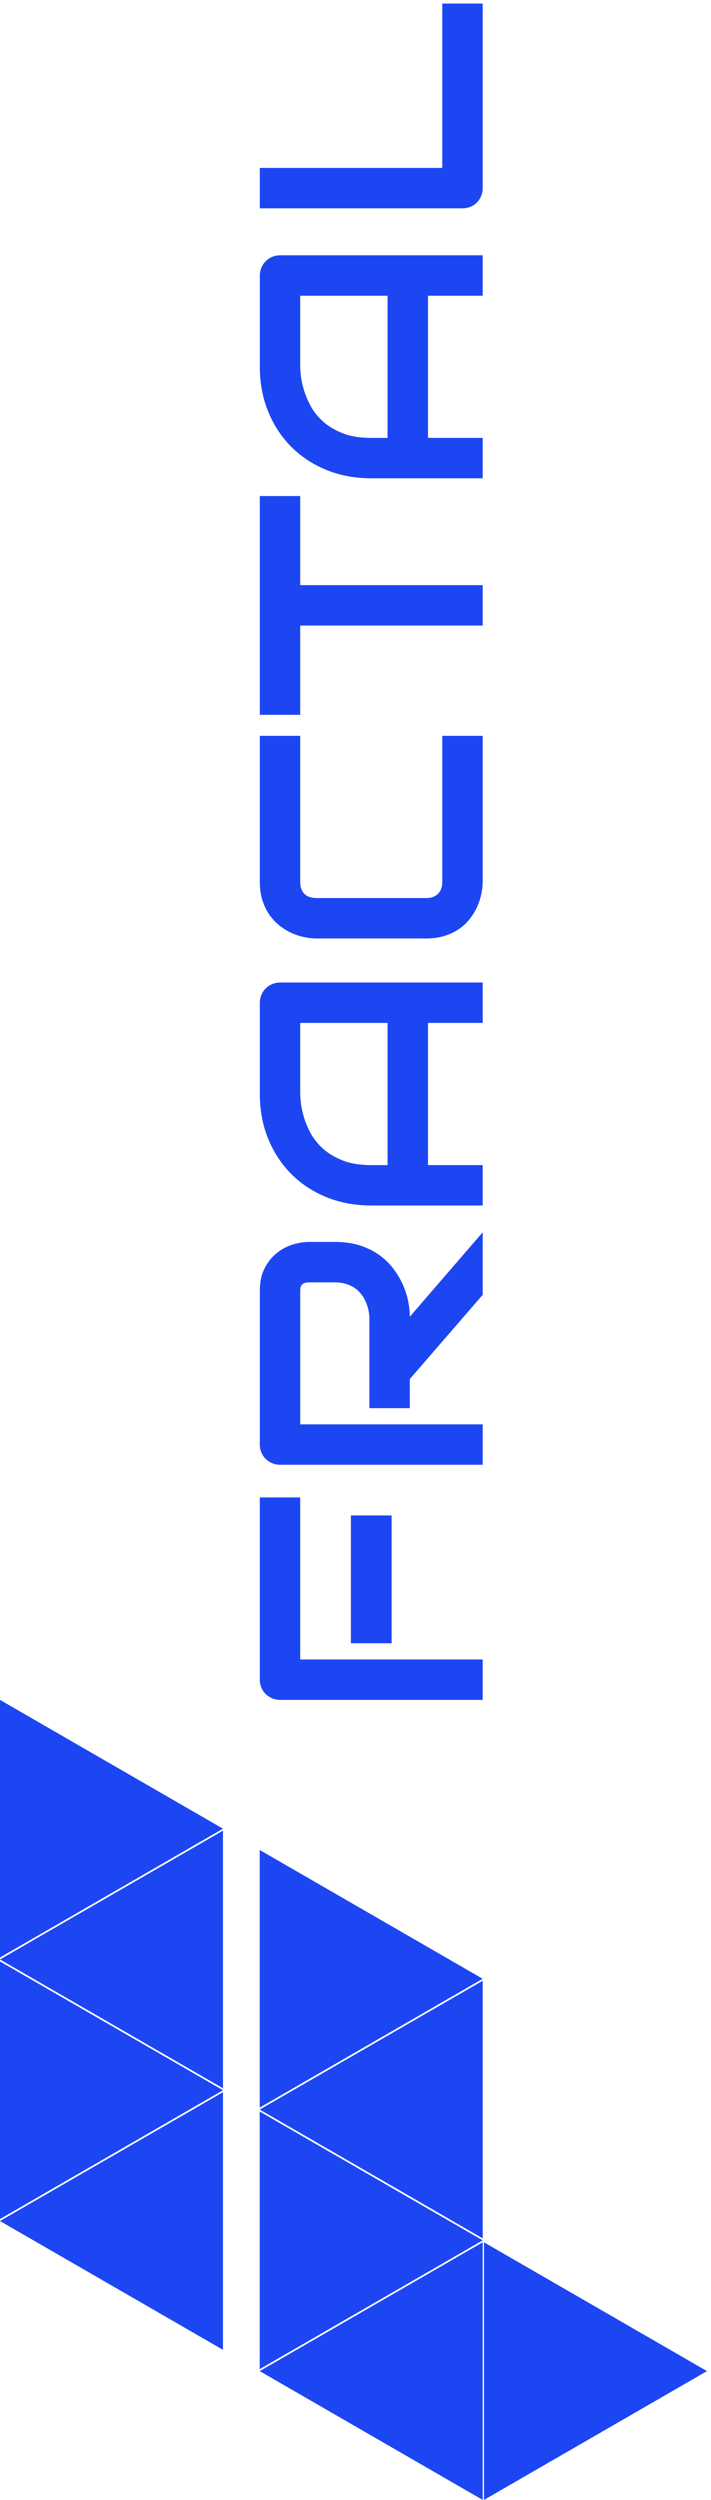 <svg width="140" height="492" viewBox="0 0 140 492" fill="none" xmlns="http://www.w3.org/2000/svg">
<path d="M0 437.111L43.905 411.76V462.458L0 437.111Z" fill="#1D46F3"/>
<path d="M0 385.637L43.905 360.286V410.984L0 385.637Z" fill="#1D46F3"/>
<path d="M43.905 411.372L0 386.024V436.723L43.905 411.372Z" fill="#1D46F3"/>
<path d="M43.905 359.898L0 334.551V385.249L43.905 359.898Z" fill="#1D46F3"/>
<path d="M51.141 466.649L95.046 441.302V492L51.141 466.649Z" fill="#1D46F3"/>
<path d="M51.141 415.175L95.046 389.828V440.526L51.141 415.175Z" fill="#1D46F3"/>
<path d="M95.046 440.915L51.141 415.563V466.262L95.046 440.915Z" fill="#1D46F3"/>
<path d="M139.206 466.649L95.301 441.302V492L139.206 466.649Z" fill="#1D46F3"/>
<path d="M95.046 389.44L51.141 364.089V414.787L95.046 389.44Z" fill="#1D46F3"/>
<path d="M59.113 294.702V326.594H95.046V334.551H55.166C54.615 334.551 54.095 334.45 53.607 334.244C53.118 334.039 52.688 333.76 52.319 333.403C51.951 333.046 51.668 332.624 51.463 332.131C51.257 331.643 51.156 331.111 51.156 330.541V294.702H59.113ZM77.112 298.249V323.407H69.094V298.249H77.112Z" fill="#1D46F3"/>
<path d="M65.91 244.415C67.725 244.415 69.35 244.64 70.776 245.09C72.203 245.539 73.464 246.144 74.557 246.912C75.65 247.676 76.581 248.56 77.357 249.56C78.132 250.561 78.768 251.608 79.268 252.697C79.768 253.791 80.129 254.892 80.354 256.005C80.579 257.118 80.691 258.161 80.691 259.142L95.046 242.523V254.826L80.691 271.414V277.137H72.735V259.142C72.653 258.141 72.444 257.23 72.106 256.404C71.769 255.578 71.315 254.865 70.745 254.26C70.175 253.659 69.485 253.194 68.679 252.868C67.872 252.542 66.949 252.379 65.91 252.379H60.889C60.439 252.379 60.098 252.437 59.865 252.546C59.629 252.658 59.458 252.802 59.346 252.973C59.233 253.147 59.167 253.329 59.148 253.523C59.128 253.717 59.117 253.895 59.117 254.058V280.321H95.05V288.277H55.169C54.619 288.277 54.099 288.176 53.611 287.971C53.122 287.765 52.692 287.486 52.323 287.129C51.955 286.773 51.672 286.35 51.467 285.858C51.261 285.369 51.16 284.838 51.16 284.268V254.058C51.16 252.282 51.482 250.782 52.126 249.56C52.769 248.335 53.576 247.342 54.545 246.575C55.515 245.811 56.562 245.26 57.682 244.923C58.807 244.586 59.857 244.419 60.834 244.419H65.914L65.91 244.415Z" fill="#1D46F3"/>
<path d="M95.046 193.363V201.32H84.274V229.296H95.046V237.253H73.103C69.9 237.253 66.949 236.702 64.258 235.601C61.563 234.5 59.249 232.968 57.31 231.01C55.371 229.052 53.863 226.737 52.781 224.062C51.699 221.39 51.16 218.47 51.16 215.306V197.373C51.16 196.822 51.261 196.303 51.467 195.81C51.672 195.321 51.955 194.891 52.323 194.527C52.692 194.158 53.118 193.875 53.611 193.67C54.099 193.464 54.619 193.363 55.169 193.363H95.05H95.046ZM76.314 229.296V201.32H59.113V215.306C59.113 215.55 59.148 216.066 59.221 216.853C59.295 217.64 59.47 218.548 59.757 219.579C60.044 220.611 60.482 221.696 61.071 222.84C61.664 223.984 62.479 225.035 63.518 225.993C64.557 226.95 65.86 227.741 67.418 228.366C68.981 228.99 70.873 229.3 73.095 229.3H76.31L76.314 229.296Z" fill="#1D46F3"/>
<path d="M95.046 144.821V173.53C95.046 174.263 94.96 175.058 94.786 175.903C94.611 176.748 94.344 177.586 93.975 178.412C93.607 179.238 93.134 180.029 92.552 180.785C91.971 181.541 91.269 182.208 90.439 182.789C89.613 183.371 88.656 183.836 87.562 184.181C86.472 184.53 85.24 184.701 83.875 184.701H62.327C61.594 184.701 60.803 184.616 59.954 184.441C59.109 184.267 58.272 183.999 57.446 183.631C56.62 183.263 55.829 182.786 55.072 182.192C54.316 181.599 53.65 180.889 53.068 180.064C52.486 179.238 52.021 178.284 51.676 177.202C51.331 176.12 51.156 174.895 51.156 173.53V144.821H59.113V173.53C59.113 174.569 59.388 175.368 59.939 175.919C60.489 176.469 61.308 176.744 62.389 176.744H83.875C84.894 176.744 85.685 176.465 86.248 175.903C86.81 175.341 87.089 174.55 87.089 173.53V144.821H95.046Z" fill="#1D46F3"/>
<path d="M59.113 97.624V115.162H95.046V123.118H59.113V140.687H51.156V97.624H59.113Z" fill="#1D46F3"/>
<path d="M95.046 50.244V58.201H84.274V86.177H95.046V94.134H73.103C69.9 94.134 66.949 93.583 64.258 92.482C61.567 91.381 59.249 89.849 57.31 87.891C55.371 85.933 53.863 83.618 52.781 80.942C51.699 78.271 51.16 75.351 51.16 72.187V54.254C51.16 53.703 51.261 53.183 51.467 52.691C51.672 52.202 51.955 51.772 52.323 51.407C52.692 51.039 53.118 50.756 53.611 50.55C54.099 50.345 54.619 50.244 55.169 50.244H95.05H95.046ZM76.314 86.177V58.201H59.113V72.187C59.113 72.431 59.148 72.947 59.221 73.734C59.295 74.521 59.47 75.429 59.757 76.46C60.044 77.491 60.482 78.577 61.071 79.721C61.664 80.865 62.479 81.916 63.518 82.873C64.557 83.831 65.86 84.622 67.418 85.246C68.981 85.871 70.873 86.181 73.095 86.181H76.31L76.314 86.177Z" fill="#1D46F3"/>
<path d="M95.046 0.694V36.995C95.046 37.565 94.945 38.097 94.739 38.585C94.534 39.074 94.255 39.5 93.898 39.857C93.541 40.214 93.119 40.497 92.626 40.698C92.138 40.904 91.606 41.005 91.036 41.005H51.156V33.048H87.089V0.698H95.046V0.694Z" fill="#1D46F3"/>
</svg>

